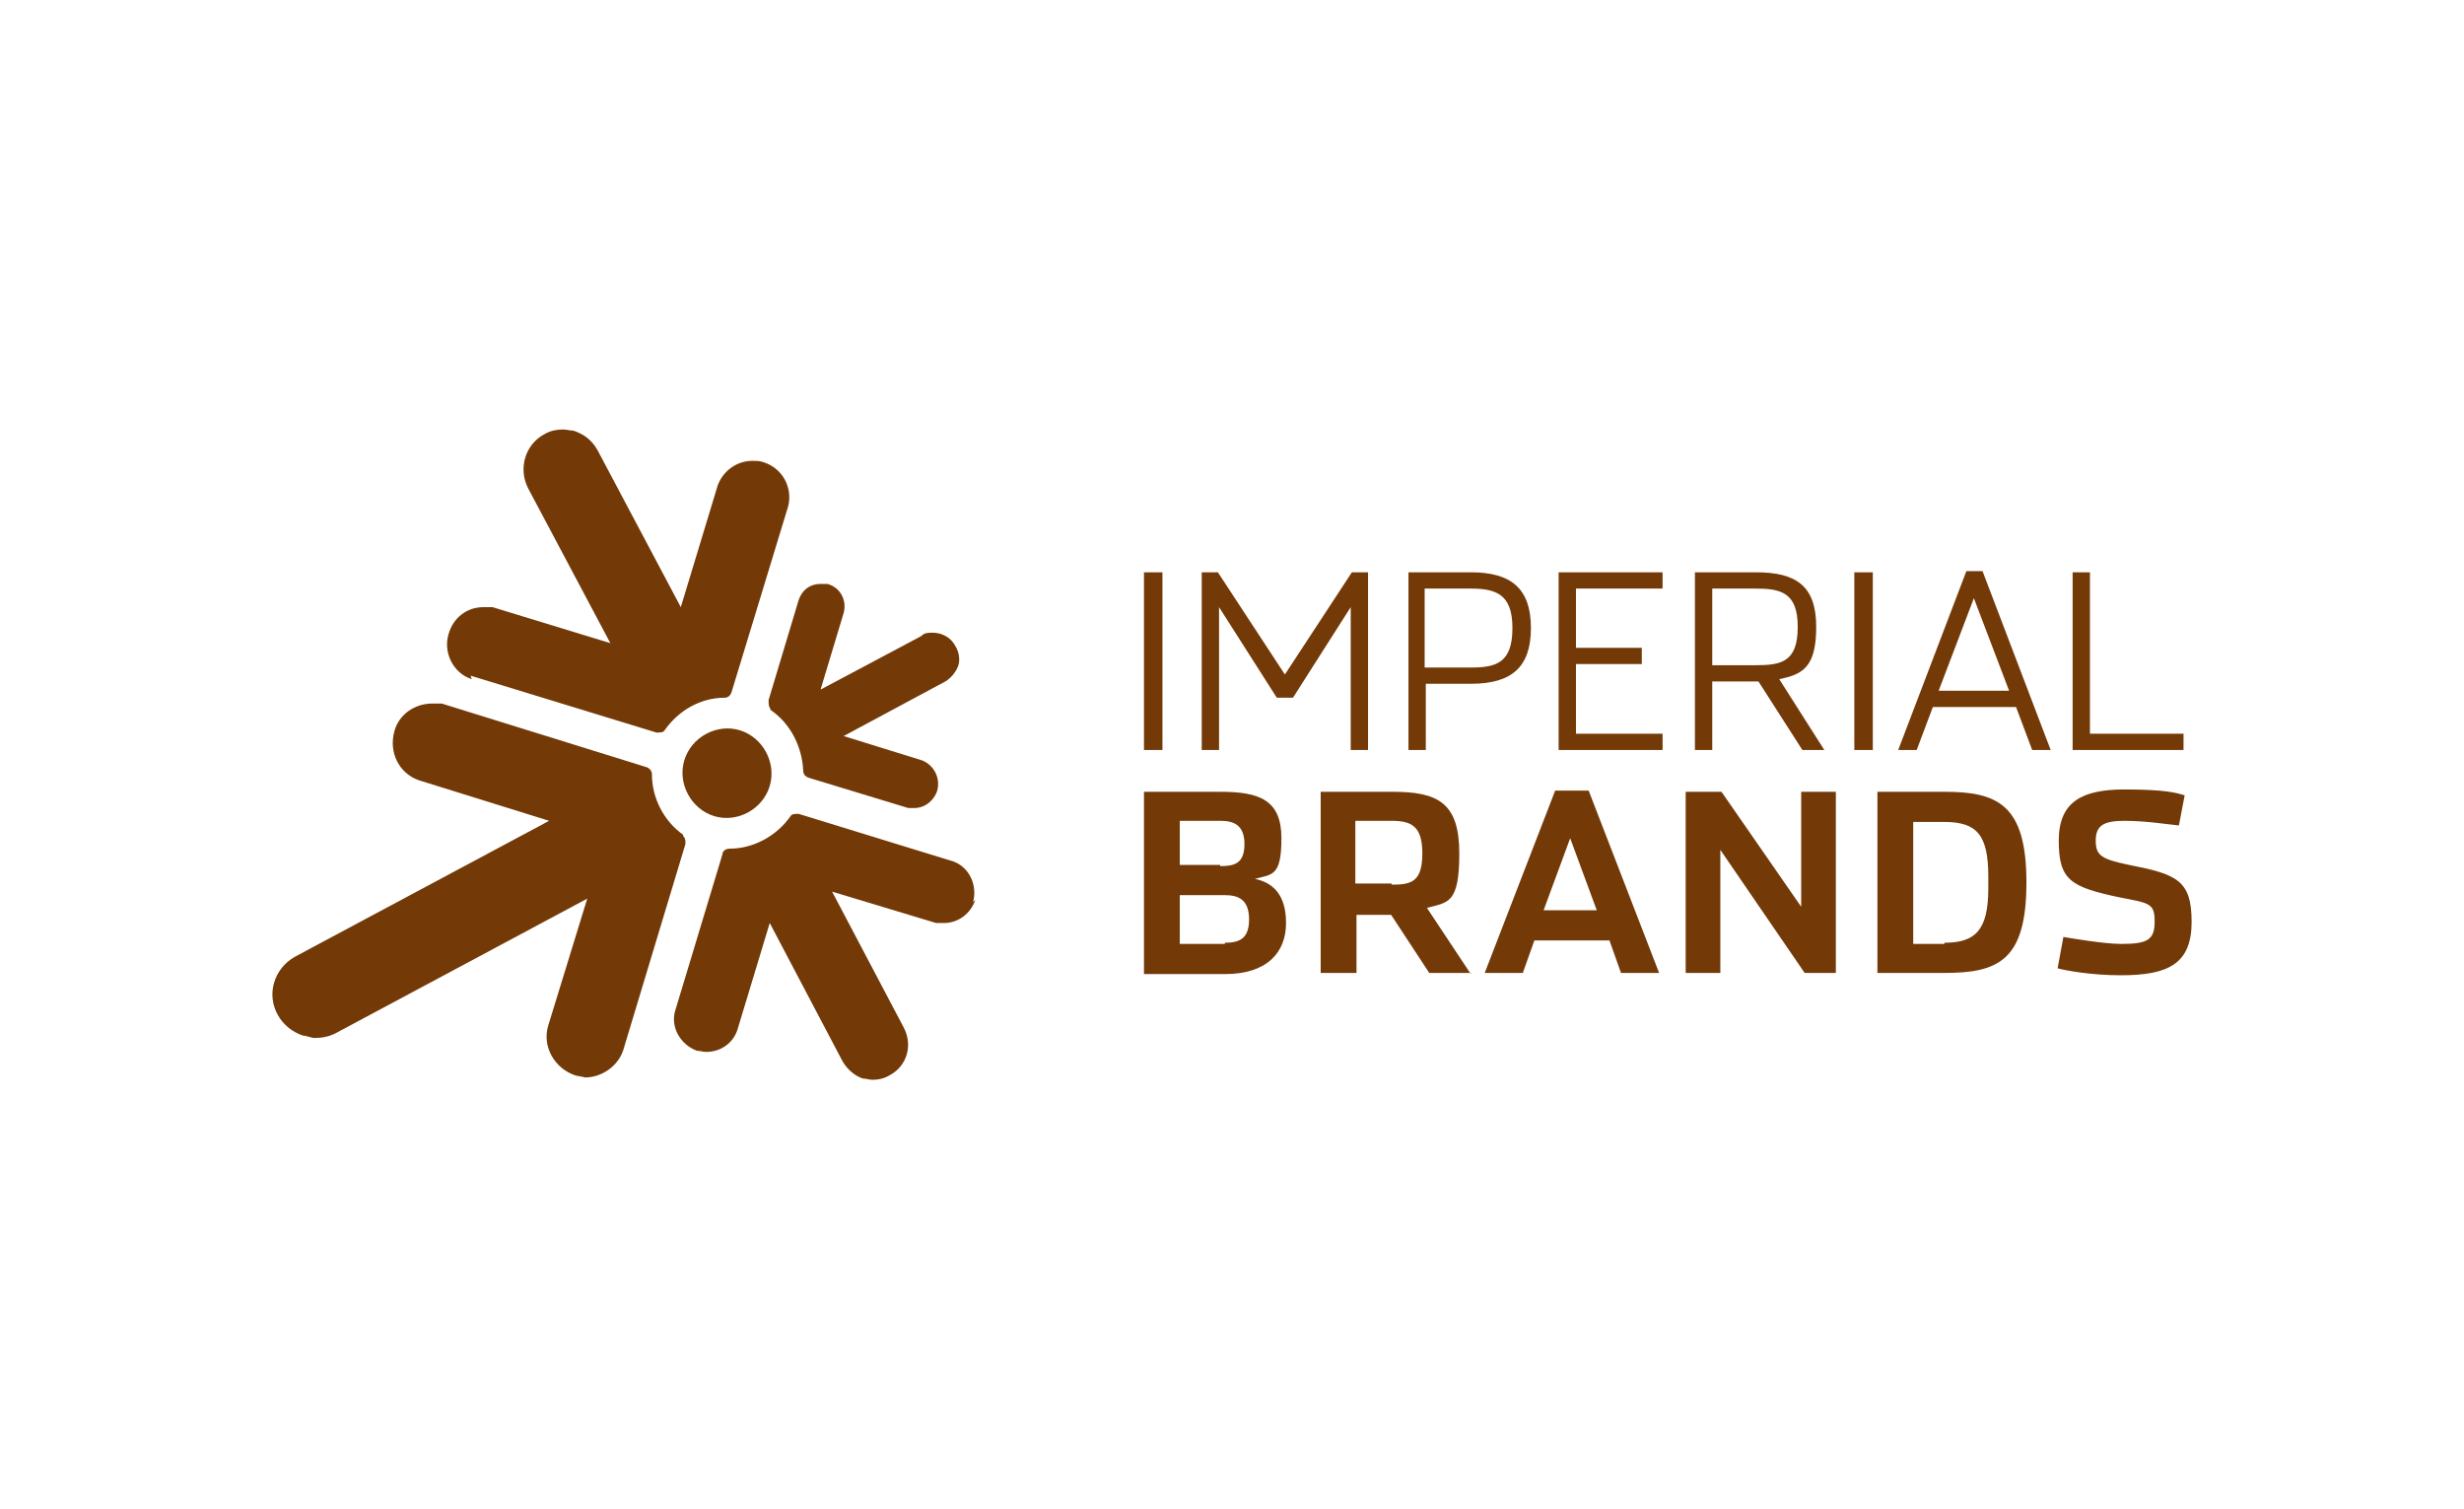 <svg width="160" height="98" viewBox="0 0 160 98" fill="none" xmlns="http://www.w3.org/2000/svg">
<path d="M137.661 63.327C135.861 63.327 134.136 63.025 133.611 62.874L133.986 60.838C134.436 60.914 136.611 61.291 137.736 61.291C139.387 61.291 139.911 61.065 139.911 59.858C139.911 58.651 139.611 58.651 137.661 58.274C134.436 57.596 133.686 57.143 133.686 54.58C133.686 52.016 135.261 51.262 137.961 51.262C140.662 51.262 141.337 51.488 141.862 51.639L141.487 53.599C140.737 53.524 139.311 53.298 137.961 53.298C136.611 53.298 136.086 53.599 136.086 54.58C136.086 55.56 136.461 55.786 138.261 56.163C141.337 56.766 142.312 57.143 142.312 59.858C142.312 62.573 140.812 63.327 137.736 63.327M126.261 61.215C128.286 61.215 129.111 60.386 129.111 57.671V56.917C129.111 54.203 128.361 53.373 126.261 53.373H124.236V61.291H126.261V61.215ZM121.911 51.413H126.261C129.711 51.413 131.586 52.242 131.586 57.294C131.586 62.346 129.786 63.176 126.261 63.176H121.911V51.413ZM109.46 63.176H111.71V55.183L117.186 63.176H119.211V51.413H116.961V58.878L111.785 51.413H109.46V63.176ZM101.96 54.429L100.235 59.104H103.685L101.96 54.429ZM98.735 63.176H96.41L100.985 51.337H103.16L107.735 63.176H105.26L104.51 61.064H99.635L98.885 63.176H98.735ZM90.409 57.445C91.684 57.445 92.359 57.219 92.359 55.409C92.359 53.599 91.609 53.298 90.334 53.298H88.009V57.37H90.334L90.409 57.445ZM95.51 63.176H92.809L90.334 59.406H88.084V63.176H85.759V51.413H90.409C93.335 51.413 94.76 52.091 94.76 55.409C94.76 58.727 94.01 58.576 92.659 58.953L95.51 63.251V63.176ZM79.534 61.215C80.434 61.215 81.109 60.989 81.109 59.707C81.109 58.425 80.434 58.124 79.534 58.124H76.609V61.291H79.534V61.215ZM79.234 56.239C80.134 56.239 80.809 56.088 80.809 54.806C80.809 53.524 80.059 53.298 79.234 53.298H76.609V56.163H79.234V56.239ZM74.284 51.413H79.234C81.784 51.413 83.209 51.94 83.209 54.429C83.209 56.917 82.609 56.766 81.484 57.068C82.609 57.294 83.509 58.048 83.509 59.933C83.509 61.819 82.309 63.251 79.534 63.251H74.284V51.488V51.413Z" fill="#733A08"/>
<path d="M134.586 37.161H135.711V47.643H141.787V48.698H134.586V37.161ZM128.211 38.745L125.886 44.853H130.461L128.136 38.745H128.211ZM124.386 48.698H123.261L127.686 37.086H128.736L133.161 48.698H131.961L130.911 45.908H125.511L124.461 48.698H124.386ZM120.411 48.698H121.611V37.161H120.411V48.698ZM114.035 43.194C115.685 43.194 116.736 42.968 116.736 40.705C116.736 38.443 115.61 38.217 113.96 38.217H111.185V43.194H114.035ZM118.386 48.698H117.036L114.185 44.249H111.185V48.698H110.06V37.161H114.035C116.661 37.161 117.936 38.066 117.936 40.705C117.936 43.345 117.036 43.797 115.535 44.099L118.461 48.698H118.386ZM101.21 48.698H107.96V47.643H102.335V43.118H106.61V42.063H102.335V38.217H107.96V37.161H101.21V48.698ZM95.51 43.345C97.16 43.345 98.21 43.043 98.21 40.781C98.21 38.519 97.085 38.217 95.435 38.217H92.51V43.345H95.51ZM91.385 37.161H95.51C98.135 37.161 99.41 38.217 99.41 40.781C99.41 43.345 98.135 44.4 95.51 44.4H92.585V48.698H91.459V37.161H91.385ZM83.959 45.305L87.709 39.423V48.698H88.834V37.161H87.784L83.434 43.797L79.084 37.161H78.034V48.698H79.159V39.423L82.909 45.305H83.884H83.959ZM74.284 48.698H75.484V37.161H74.284V48.698Z" fill="#733A08"/>
<path d="M49.983 51.035C49.533 52.543 47.883 53.448 46.383 52.996C44.883 52.543 43.983 50.884 44.433 49.376C44.883 47.868 46.533 46.963 48.033 47.416C49.533 47.868 50.433 49.527 49.983 51.035Z" fill="#733A08"/>
<path d="M49.983 46.059C51.333 46.964 52.083 48.472 52.158 50.056C52.158 50.282 52.308 50.433 52.533 50.508L58.984 52.469C58.984 52.469 59.284 52.469 59.359 52.469C60.034 52.469 60.634 52.017 60.859 51.338C61.084 50.508 60.634 49.679 59.884 49.377L54.783 47.794L61.384 44.25C61.759 44.023 62.059 43.647 62.209 43.27C62.359 42.892 62.284 42.365 62.059 41.988C61.759 41.384 61.159 41.083 60.559 41.083C60.259 41.083 60.034 41.083 59.809 41.309L53.283 44.778L54.783 39.801C55.008 38.971 54.558 38.142 53.733 37.916C53.583 37.916 53.433 37.916 53.283 37.916C52.608 37.916 52.083 38.293 51.858 38.971L49.908 45.456C49.908 45.682 49.908 45.909 50.058 46.059M30.557 43.873L42.633 47.568C42.858 47.568 43.083 47.568 43.158 47.417C44.058 46.135 45.483 45.305 47.058 45.305C47.283 45.305 47.433 45.155 47.508 44.928L51.183 32.864C51.483 31.657 50.808 30.375 49.533 29.998C49.308 29.923 49.083 29.923 48.858 29.923C47.883 29.923 46.983 30.526 46.608 31.506L44.208 39.424L38.808 29.244C38.433 28.565 37.908 28.188 37.233 27.962C37.008 27.962 36.783 27.887 36.558 27.887C36.183 27.887 35.733 27.962 35.358 28.188C34.083 28.867 33.633 30.451 34.307 31.732L39.633 41.761L31.982 39.424C31.982 39.424 31.607 39.424 31.382 39.424C30.332 39.424 29.432 40.102 29.132 41.158C28.757 42.365 29.432 43.722 30.632 44.099M63.184 58.577C63.484 57.521 62.959 56.315 61.909 55.938L51.858 52.846C51.633 52.846 51.408 52.846 51.333 52.997C50.433 54.279 48.933 55.108 47.358 55.108C47.133 55.108 46.908 55.259 46.908 55.485L43.833 65.665C43.533 66.721 44.208 67.852 45.258 68.229C45.483 68.229 45.633 68.304 45.858 68.304C46.758 68.304 47.583 67.776 47.883 66.871L49.983 59.934L54.708 68.907C55.008 69.435 55.533 69.888 56.058 70.038C56.283 70.038 56.433 70.114 56.658 70.114C57.033 70.114 57.408 70.038 57.783 69.812C58.908 69.209 59.284 67.852 58.684 66.721L54.033 57.898L60.784 59.934C60.934 59.934 61.084 59.934 61.309 59.934C62.209 59.934 63.034 59.331 63.334 58.426M44.358 54.203C43.083 53.298 42.333 51.79 42.333 50.282C42.333 50.056 42.183 49.905 42.033 49.83L28.682 45.682C28.682 45.682 28.307 45.682 28.082 45.682C26.957 45.682 25.907 46.361 25.607 47.492C25.232 48.849 25.907 50.207 27.182 50.659L35.658 53.298L19.157 62.121C17.807 62.875 17.282 64.534 18.032 65.891C18.407 66.57 19.007 67.022 19.682 67.248C19.907 67.248 20.207 67.399 20.432 67.399C20.882 67.399 21.332 67.324 21.782 67.098L38.133 58.351L35.583 66.645C35.208 68.002 36.033 69.36 37.308 69.812C37.533 69.888 37.758 69.888 37.983 69.963C39.033 69.963 40.083 69.284 40.458 68.229L44.508 54.806C44.508 54.58 44.508 54.429 44.358 54.279" fill="#733A08"/>
</svg>
